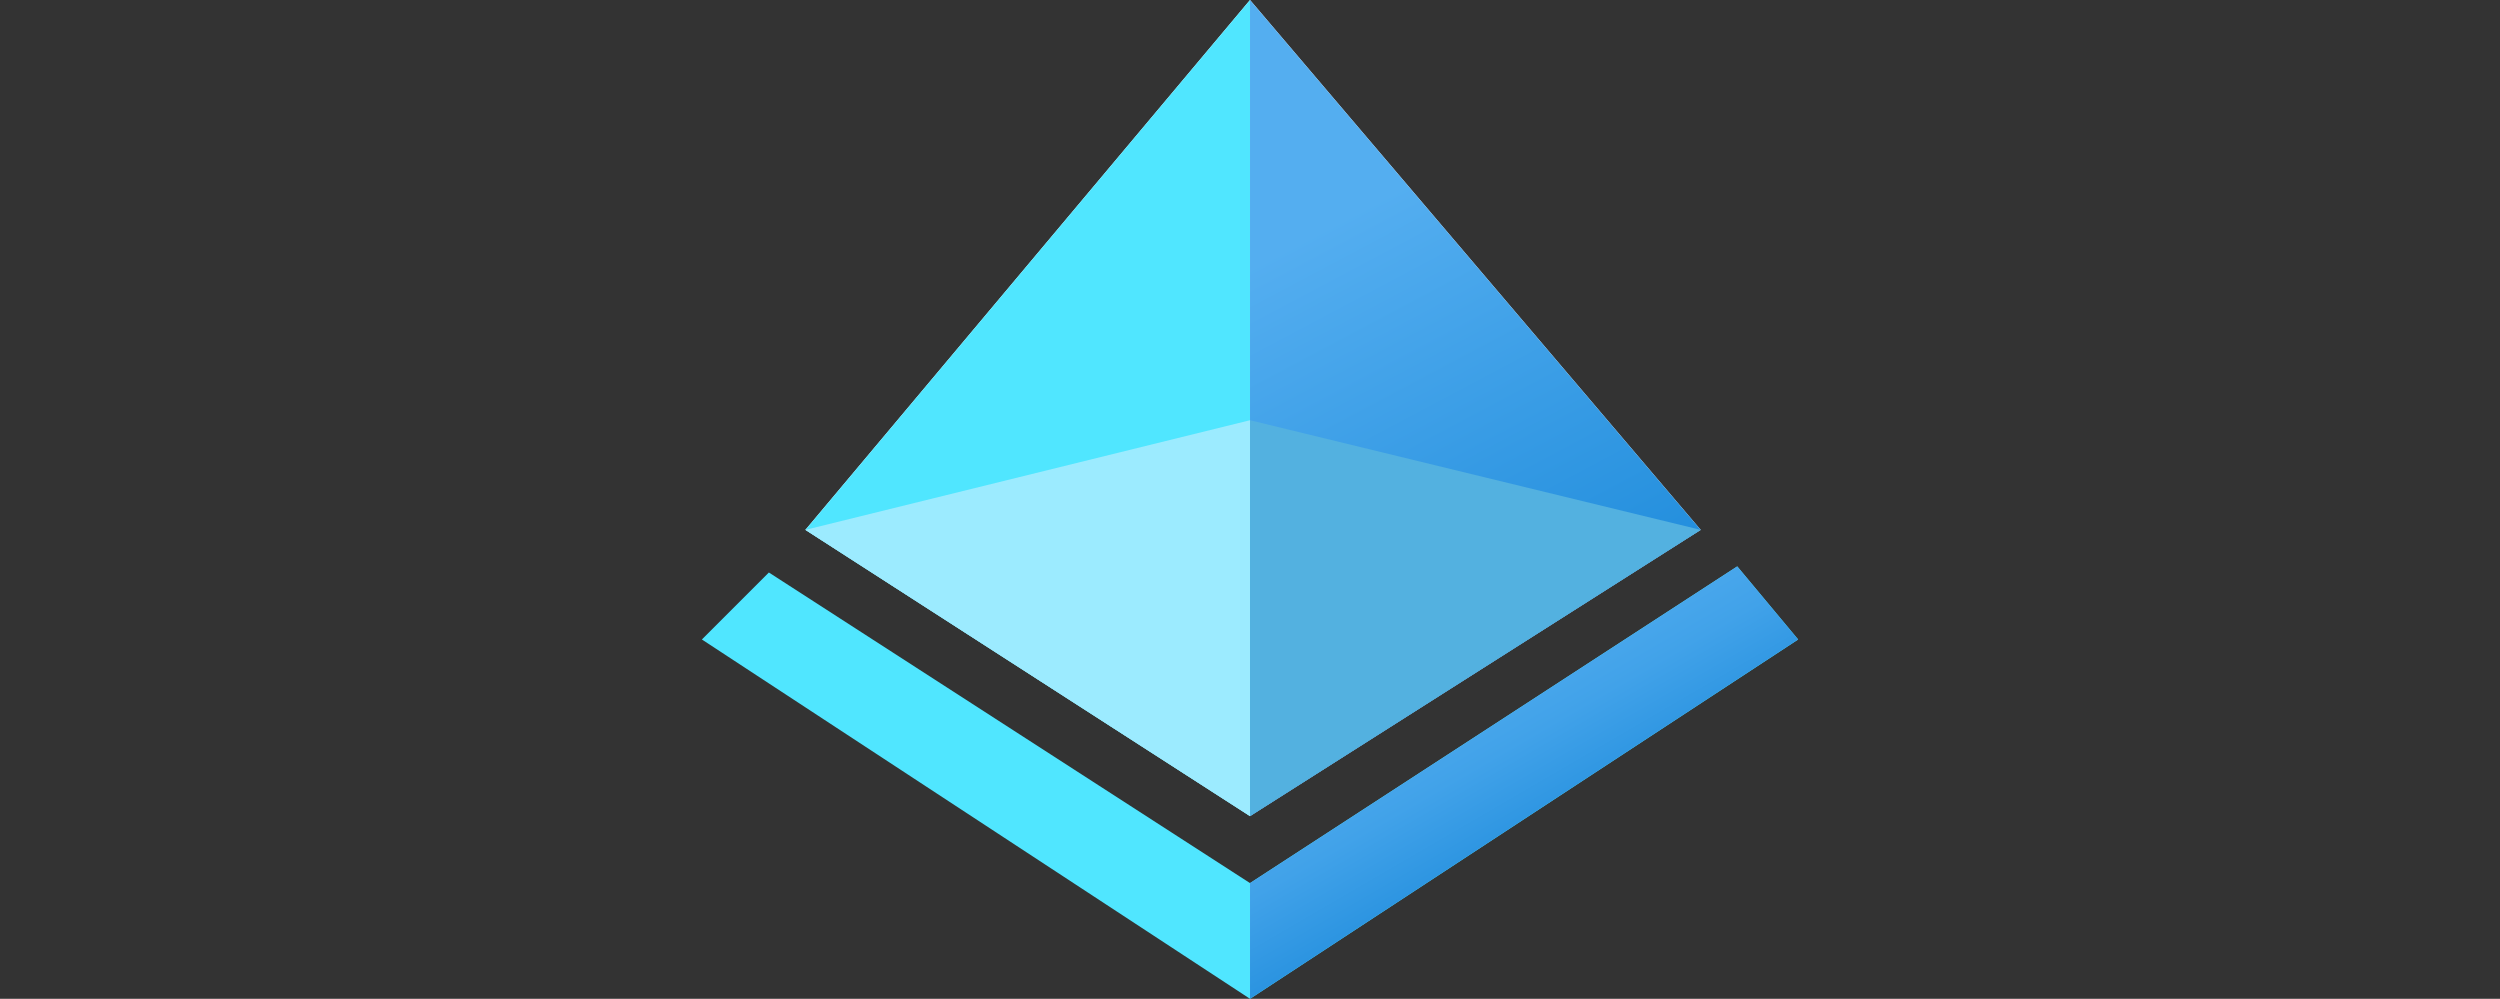 <?xml version="1.0" encoding="UTF-8" standalone="no"?>
<svg xmlns="http://www.w3.org/2000/svg" xmlns:xlink="http://www.w3.org/1999/xlink" xmlns:serif="http://www.serif.com/" width="100%" height="100%" viewBox="0 0 418 167" version="1.1" xml:space="preserve" style="fill-rule:evenodd;clip-rule:evenodd;stroke-linejoin:round;stroke-miterlimit:2;">
    <rect x="0" y="0" width="418" height="167" fill="#333333" stroke="none"/>
    <g transform="matrix(10.183,0,0,10.183,31.817,-46.842)">
        <path d="M9.5,14L17.4,19.1L25.4,13.9L26.4,15.1L17.4,21L8.4,15.1L9.5,14Z" style="fill:rgb(80,230,255);fill-rule:nonzero;"></path>
    </g>
    <g transform="matrix(10.183,0,0,10.183,31.817,-46.842)">
        <path d="M10.1,13.3L17.4,4.6L24.8,13.3L17.4,18L10.1,13.3Z" style="fill:white;fill-rule:nonzero;"></path>
    </g>
    <g transform="matrix(10.183,0,0,10.183,31.817,-46.842)">
        <path d="M17.4,4.6L17.4,18L10.1,13.3L17.4,4.6Z" style="fill:rgb(80,230,255);fill-rule:nonzero;"></path>
    </g>
    <g transform="matrix(10.183,0,0,10.183,31.817,-46.842)">
        <path d="M17.4,4.6L17.4,18L24.8,13.3L17.4,4.6Z" style="fill:url(#_Linear1);fill-rule:nonzero;"></path>
    </g>
    <g transform="matrix(10.183,0,0,10.183,31.817,-46.842)">
        <path d="M17.4,11.5L24.8,13.3L17.4,18L17.4,11.5Z" style="fill:rgb(83,177,224);fill-rule:nonzero;"></path>
    </g>
    <g transform="matrix(10.183,0,0,10.183,31.817,-46.842)">
        <path d="M17.4,18L10.1,13.3L17.4,11.5L17.4,18Z" style="fill:rgb(156,235,255);fill-rule:nonzero;"></path>
    </g>
    <g transform="matrix(10.183,0,0,10.183,31.817,-46.842)">
        <path d="M17.4,21L26.4,15.1L25.4,13.9L17.4,19.1L17.4,21Z" style="fill:url(#_Linear2);fill-rule:nonzero;"></path>
    </g>
    <defs>
        <linearGradient id="_Linear1" x1="0" y1="0" x2="1" y2="0" gradientUnits="userSpaceOnUse" gradientTransform="matrix(-4.63,-8.77,8.77,-4.63,21.699,16.795)"><stop offset="0" style="stop-color:rgb(25,136,217);stop-opacity:1"></stop><stop offset="0.9" style="stop-color:rgb(84,174,240);stop-opacity:1"></stop><stop offset="1" style="stop-color:rgb(84,174,240);stop-opacity:1"></stop></linearGradient>
        <linearGradient id="_Linear2" x1="0" y1="0" x2="1" y2="0" gradientUnits="userSpaceOnUse" gradientTransform="matrix(3.2,5.52,-5.52,3.2,19.706,14.247)"><stop offset="0" style="stop-color:rgb(84,174,240);stop-opacity:1"></stop><stop offset="0.1" style="stop-color:rgb(84,174,240);stop-opacity:1"></stop><stop offset="0.29" style="stop-color:rgb(79,171,238);stop-opacity:1"></stop><stop offset="0.51" style="stop-color:rgb(65,162,233);stop-opacity:1"></stop><stop offset="0.74" style="stop-color:rgb(42,147,224);stop-opacity:1"></stop><stop offset="0.88" style="stop-color:rgb(25,136,217);stop-opacity:1"></stop><stop offset="1" style="stop-color:rgb(25,136,217);stop-opacity:1"></stop></linearGradient>
    </defs>
</svg>
